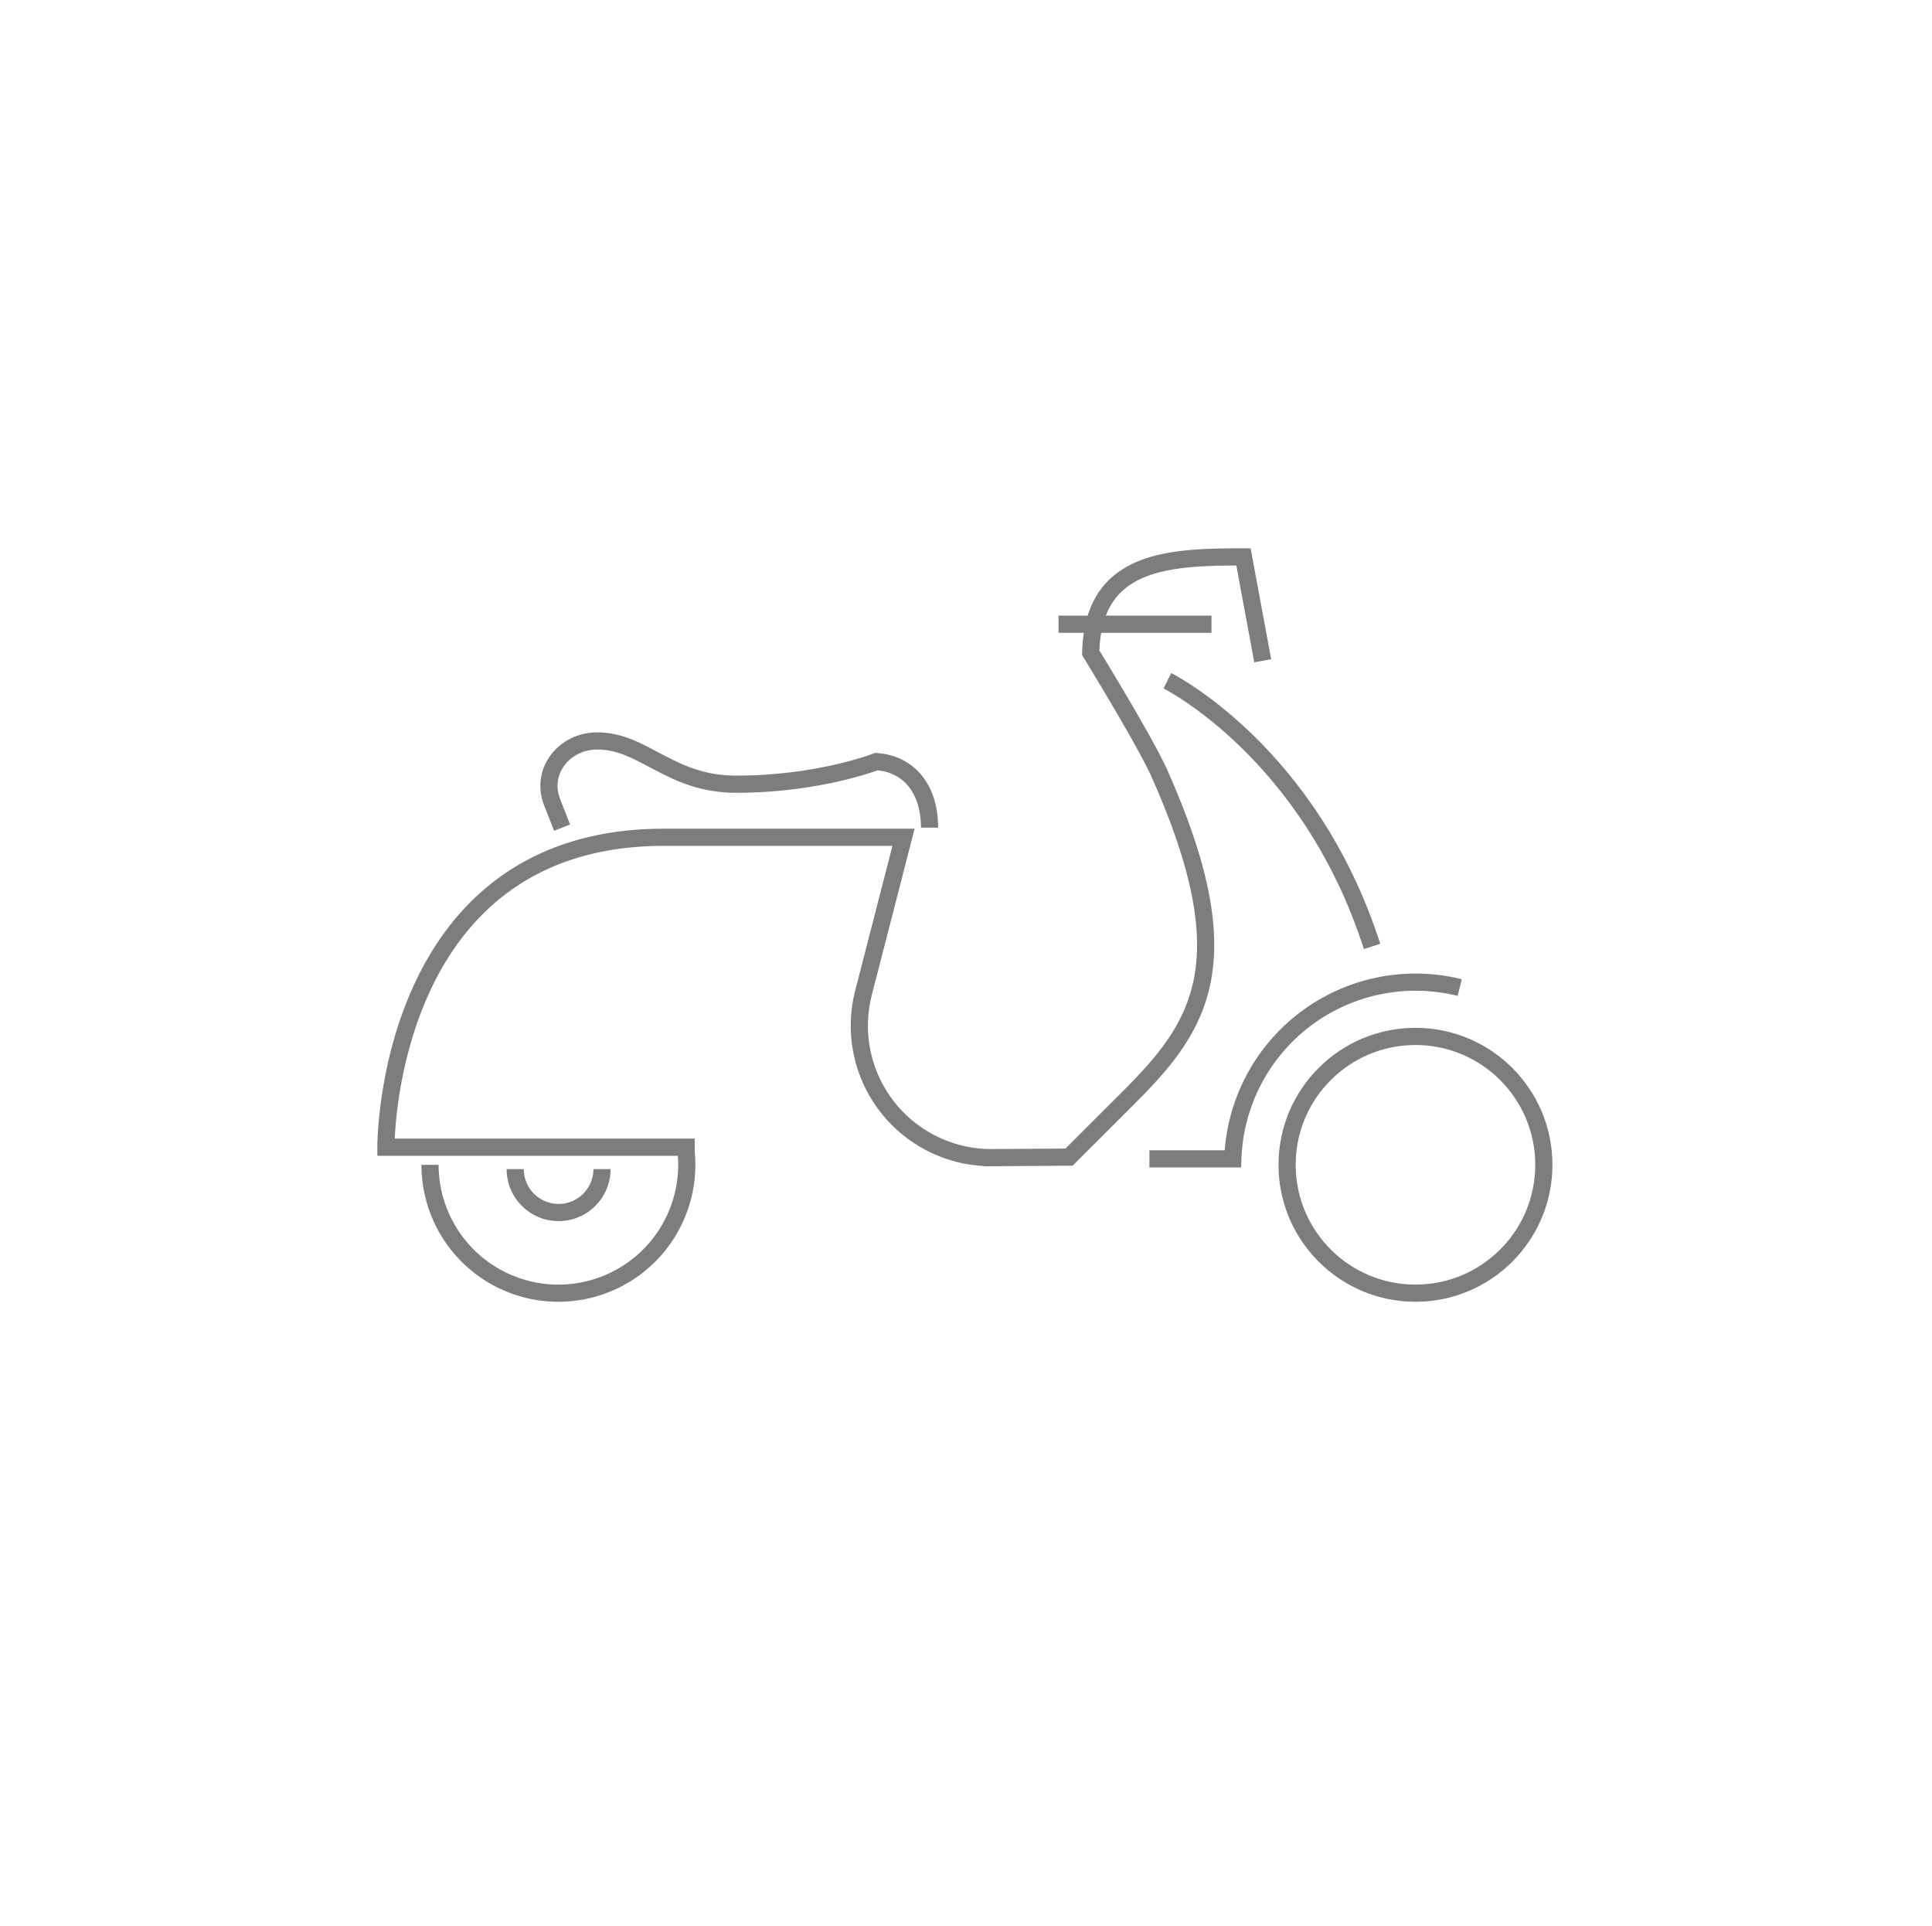 <svg xmlns="http://www.w3.org/2000/svg" viewBox="0 0 450 448.56"><defs><style>.cls-1,.cls-2{fill:none;}.cls-2{stroke:#7d7d7d;stroke-miterlimit:10;stroke-width:4px;}</style></defs><g id="Capa_2" data-name="Capa 2"><g id="Trazos"><rect class="cls-1" width="450" height="448.56"/><circle class="cls-2" cx="329.69" cy="271.28" r="29.9"/><path class="cls-2" d="M340,230a42.59,42.59,0,0,0-52.85,39.9H267.72"/><path class="cls-2" d="M120,272.28a10.11,10.11,0,1,0,20.22,0"/><path class="cls-2" d="M100.16,271.28a29.9,29.9,0,1,0,59.8,0q0-1.53-.15-3"/><line class="cls-2" x1="240.51" y1="269.49" x2="240.51" y2="269.49"/><line class="cls-2" x1="282.18" y1="145.38" x2="246.55" y2="145.38"/><path class="cls-2" d="M271.91,158.55S305,175,319.58,220.42"/><path class="cls-2" d="M294.11,153.89l-4.48-24.19c-17.72,0-35.08.73-35.58,22.33,0,0,12.67,20.62,15.95,28,19.34,43.31,10,58.43-6.53,75L249,269.49l-17.87.12a30.73,30.73,0,0,1-30-38.4L210.45,195H154.64c-65.12,0-64.75,72.18-64.75,72.18h71.92"/><path class="cls-2" d="M130.92,192.76l-2.33-5.95c-2.8-7.18,2.82-14.25,10.53-14.25,10.85,0,16.87,10.08,32.35,10.08,19.29,0,32.67-5.27,32.67-5.27,7.63.56,12.37,6.42,12.37,15.39"/></g></g></svg>
